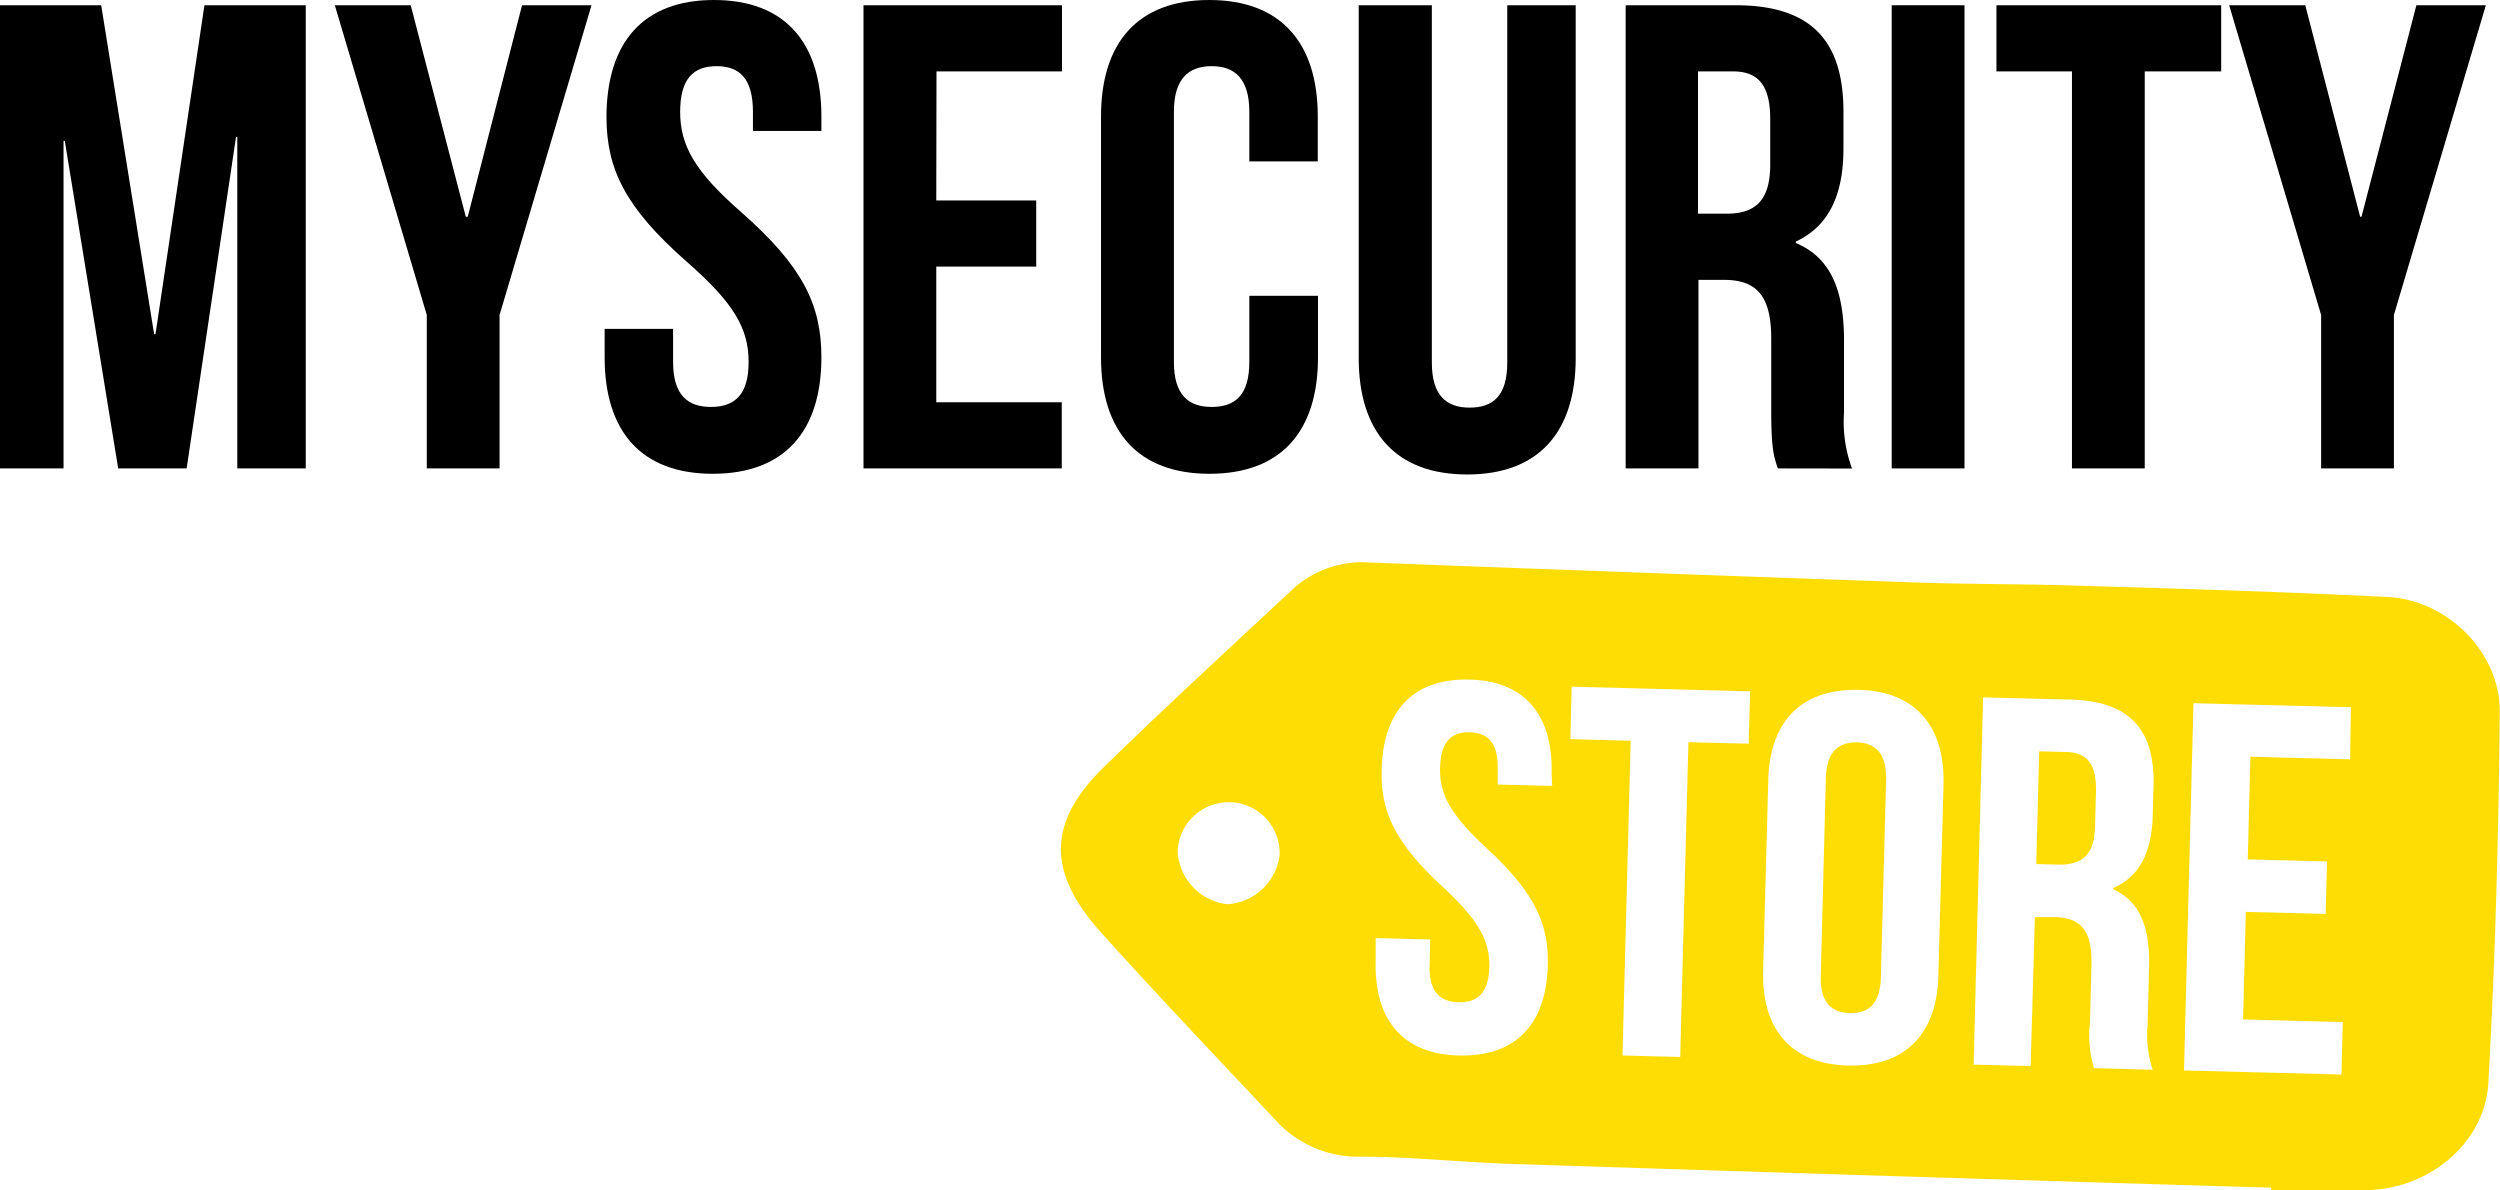 <svg xmlns="http://www.w3.org/2000/svg" viewBox="0 0 219.14 104.31"><defs><style>.cls-1{fill:#fedd04;}</style></defs><g id="Layer_2" data-name="Layer 2"><g id="Layer_1-2" data-name="Layer 1"><path class="cls-1" d="M181.19,65.92l-2.44-.06-.26,9.88,2,.05c1.89,0,3.06-.74,3.12-3.32l.09-3.17C183.74,67,183,66,181.19,65.92Zm0,0-2.44-.06-.26,9.88,2,.05c1.89,0,3.06-.74,3.12-3.32l.09-3.17C183.74,67,183,66,181.19,65.92Zm-18.43-.85c-1.61,0-2.65.81-2.71,3.11l-.45,17.38c-.06,2.3.93,3.2,2.54,3.24s2.64-.8,2.7-3.1l.46-17.39C165.36,66,164.37,65.12,162.76,65.07Zm18.43.85-2.44-.06-.26,9.88,2,.05c1.89,0,3.06-.74,3.12-3.32l.09-3.17C183.74,67,183,66,181.19,65.92Zm0,0-2.44-.06-.26,9.88,2,.05c1.89,0,3.06-.74,3.12-3.32l.09-3.17C183.74,67,183,66,181.19,65.92Zm-18.43-.85c-1.61,0-2.65.81-2.71,3.11l-.45,17.38c-.06,2.3.93,3.2,2.54,3.24s2.64-.8,2.7-3.1l.46-17.39C165.36,66,164.37,65.12,162.76,65.07Zm46.53-12.74c-9.15-.46-18.3-.73-27.45-1-4.5-.15-9-.11-13.5-.26q-24.21-.84-48.4-1.77a9,9,0,0,0-6.81,2.52c-5.48,5.11-11,10.18-16.37,15.42-4.91,4.79-5,9.16-.35,14.38,5,5.58,10.19,11,15.31,16.47a9.76,9.76,0,0,0,7.49,3.3c4.48,0,9,.5,13.46.64q33.2,1.08,66.4,2.08c0,.07,0,.14,0,.21,2.83,0,5.67.06,8.5,0,5.38-.14,10.25-4.13,10.55-9.4.6-10.8.9-21.63,1-32.45C219.2,57.21,214.54,52.59,209.29,52.33ZM107.59,79.26a4.93,4.93,0,0,1-4.36-4.58,4.47,4.47,0,0,1,8.94.22A4.92,4.92,0,0,1,107.59,79.26Zm28.47-10.37-4.78-.12,0-1.34c.06-2.3-.83-3.19-2.44-3.24s-2.55.81-2.61,3.11.9,4.12,4.14,7.1c4.13,3.84,5.4,6.54,5.3,10.22-.13,5.15-2.79,8-7.75,7.9s-7.47-3.14-7.33-8.29l0-2,4.78.12-.06,2.3c-.06,2.3.93,3.16,2.54,3.2s2.64-.76,2.7-3.06-.9-4.12-4.14-7.1c-4.13-3.84-5.4-6.54-5.3-10.22.13-5.15,2.74-8,7.66-7.9s7.37,3.14,7.24,8.29Zm17.22-3.7L148,65.06l-.72,27.59-5.06-.13.72-27.59-5.29-.14.12-4.6,15.64.41Zm16.63,20.32c-.13,5.15-2.92,8-7.89,7.89s-7.6-3.14-7.47-8.29L155,68.37c.13-5.15,2.92-8,7.89-7.9s7.6,3.15,7.47,8.3Zm18.47-.67-.13,5a9.6,9.6,0,0,0,.45,3.93l-5.15-.14a10,10,0,0,1-.35-4l.13-5.06c.07-3-.91-4.12-3.21-4.18l-1.75,0L178,93.45,173,93.32l.83-32.19,7.64.19c5.24.14,7.43,2.64,7.3,7.6l-.07,2.53c-.08,3.31-1.19,5.4-3.48,6.4v.09C187.7,79.07,188.47,81.48,188.38,84.84ZM206,66.56l-8.74-.23-.23,9,6.95.18-.12,4.6-7-.18-.24,9.43,8.74.23-.12,4.6-13.8-.36.83-32.19,13.8.35Zm-24.78-.64-2.44-.06-.26,9.88,2,.05c1.89,0,3.06-.74,3.12-3.32l.09-3.17C183.74,67,183,66,181.19,65.92Zm-18.43-.85c-1.61,0-2.65.81-2.71,3.11l-.45,17.38c-.06,2.3.93,3.2,2.54,3.24s2.64-.8,2.7-3.1l.46-17.39C165.36,66,164.37,65.12,162.76,65.07Zm0,0c-1.61,0-2.65.81-2.71,3.11l-.45,17.38c-.06,2.3.93,3.2,2.54,3.24s2.64-.8,2.7-3.1l.46-17.39C165.36,66,164.37,65.12,162.76,65.07Zm18.43.85-2.44-.06-.26,9.88,2,.05c1.89,0,3.06-.74,3.12-3.32l.09-3.17C183.74,67,183,66,181.19,65.92Zm0,0-2.44-.06-.26,9.88,2,.05c1.89,0,3.06-.74,3.12-3.32l.09-3.17C183.74,67,183,66,181.19,65.92Zm-18.43-.85c-1.61,0-2.65.81-2.71,3.11l-.45,17.38c-.06,2.3.93,3.2,2.54,3.24s2.64-.8,2.7-3.1l.46-17.39C165.36,66,164.37,65.12,162.76,65.07Z"/><path d="M13.51,29.29h.12L17.92.46H26.8v40.6h-6V12h-.11L16.36,41.06h-6L5.68,12.35H5.57V41.06H0V.46H8.87Z"/><path d="M37.41,27.61,29.35.46H36L40.83,19H41L45.76.46h6.09L43.79,27.61V41.06H37.41Z"/><path d="M62.58,0C68.79,0,72,3.71,72,10.21v1.27H66V9.8c0-2.9-1.16-4-3.19-4s-3.19,1.1-3.19,4S60.84,15,65,18.62c5.33,4.7,7,8.06,7,12.7,0,6.5-3.25,10.21-9.52,10.21S53,37.82,53,31.32V28.83h6v2.9c0,2.9,1.28,3.94,3.31,3.94s3.31-1,3.31-3.94-1.28-5.17-5.46-8.82c-5.33-4.7-7-8.06-7-12.7C53.19,3.71,56.38,0,62.58,0Z"/><path d="M82.07,17.57h8.76v5.8H82.07V35.26h11v5.8H75.69V.46h17.4v5.8h-11Z"/><path d="M115.53,25.93v5.39c0,6.5-3.24,10.21-9.51,10.21s-9.51-3.71-9.51-10.21V10.21C96.51,3.71,99.76,0,106,0s9.51,3.71,9.51,10.21v3.94h-6V9.8c0-2.9-1.27-4-3.3-4s-3.31,1.1-3.31,4V31.73c0,2.9,1.28,3.94,3.31,3.94s3.3-1,3.3-3.94v-5.8Z"/><path d="M125.51.46V31.78c0,2.9,1.28,3.95,3.31,3.95s3.3-1,3.3-3.95V.46h6V31.38c0,6.49-3.24,10.21-9.51,10.21s-9.51-3.72-9.51-10.21V.46Z"/><path d="M155.84,41.06c-.34-1-.58-1.68-.58-5V29.7c0-3.77-1.27-5.17-4.17-5.17h-2.21V41.06H142.5V.46h9.63c6.61,0,9.46,3.08,9.46,9.34V13c0,4.18-1.34,6.85-4.18,8.18v.12c3.19,1.33,4.23,4.35,4.23,8.58v6.26a11.88,11.88,0,0,0,.7,4.93Zm-7-34.8V18.73h2.5c2.38,0,3.83-1,3.83-4.29v-4c0-2.9-1-4.18-3.25-4.18Z"/><path d="M165.82.46h6.38v40.6h-6.38Z"/><path d="M175,.46H194.7v5.8H188v34.8h-6.38V6.26H175Z"/><path d="M203.46,27.61,195.4.46h6.67L206.88,19H207L211.81.46h6.09l-8.06,27.15V41.06h-6.38Z"/></g></g></svg>